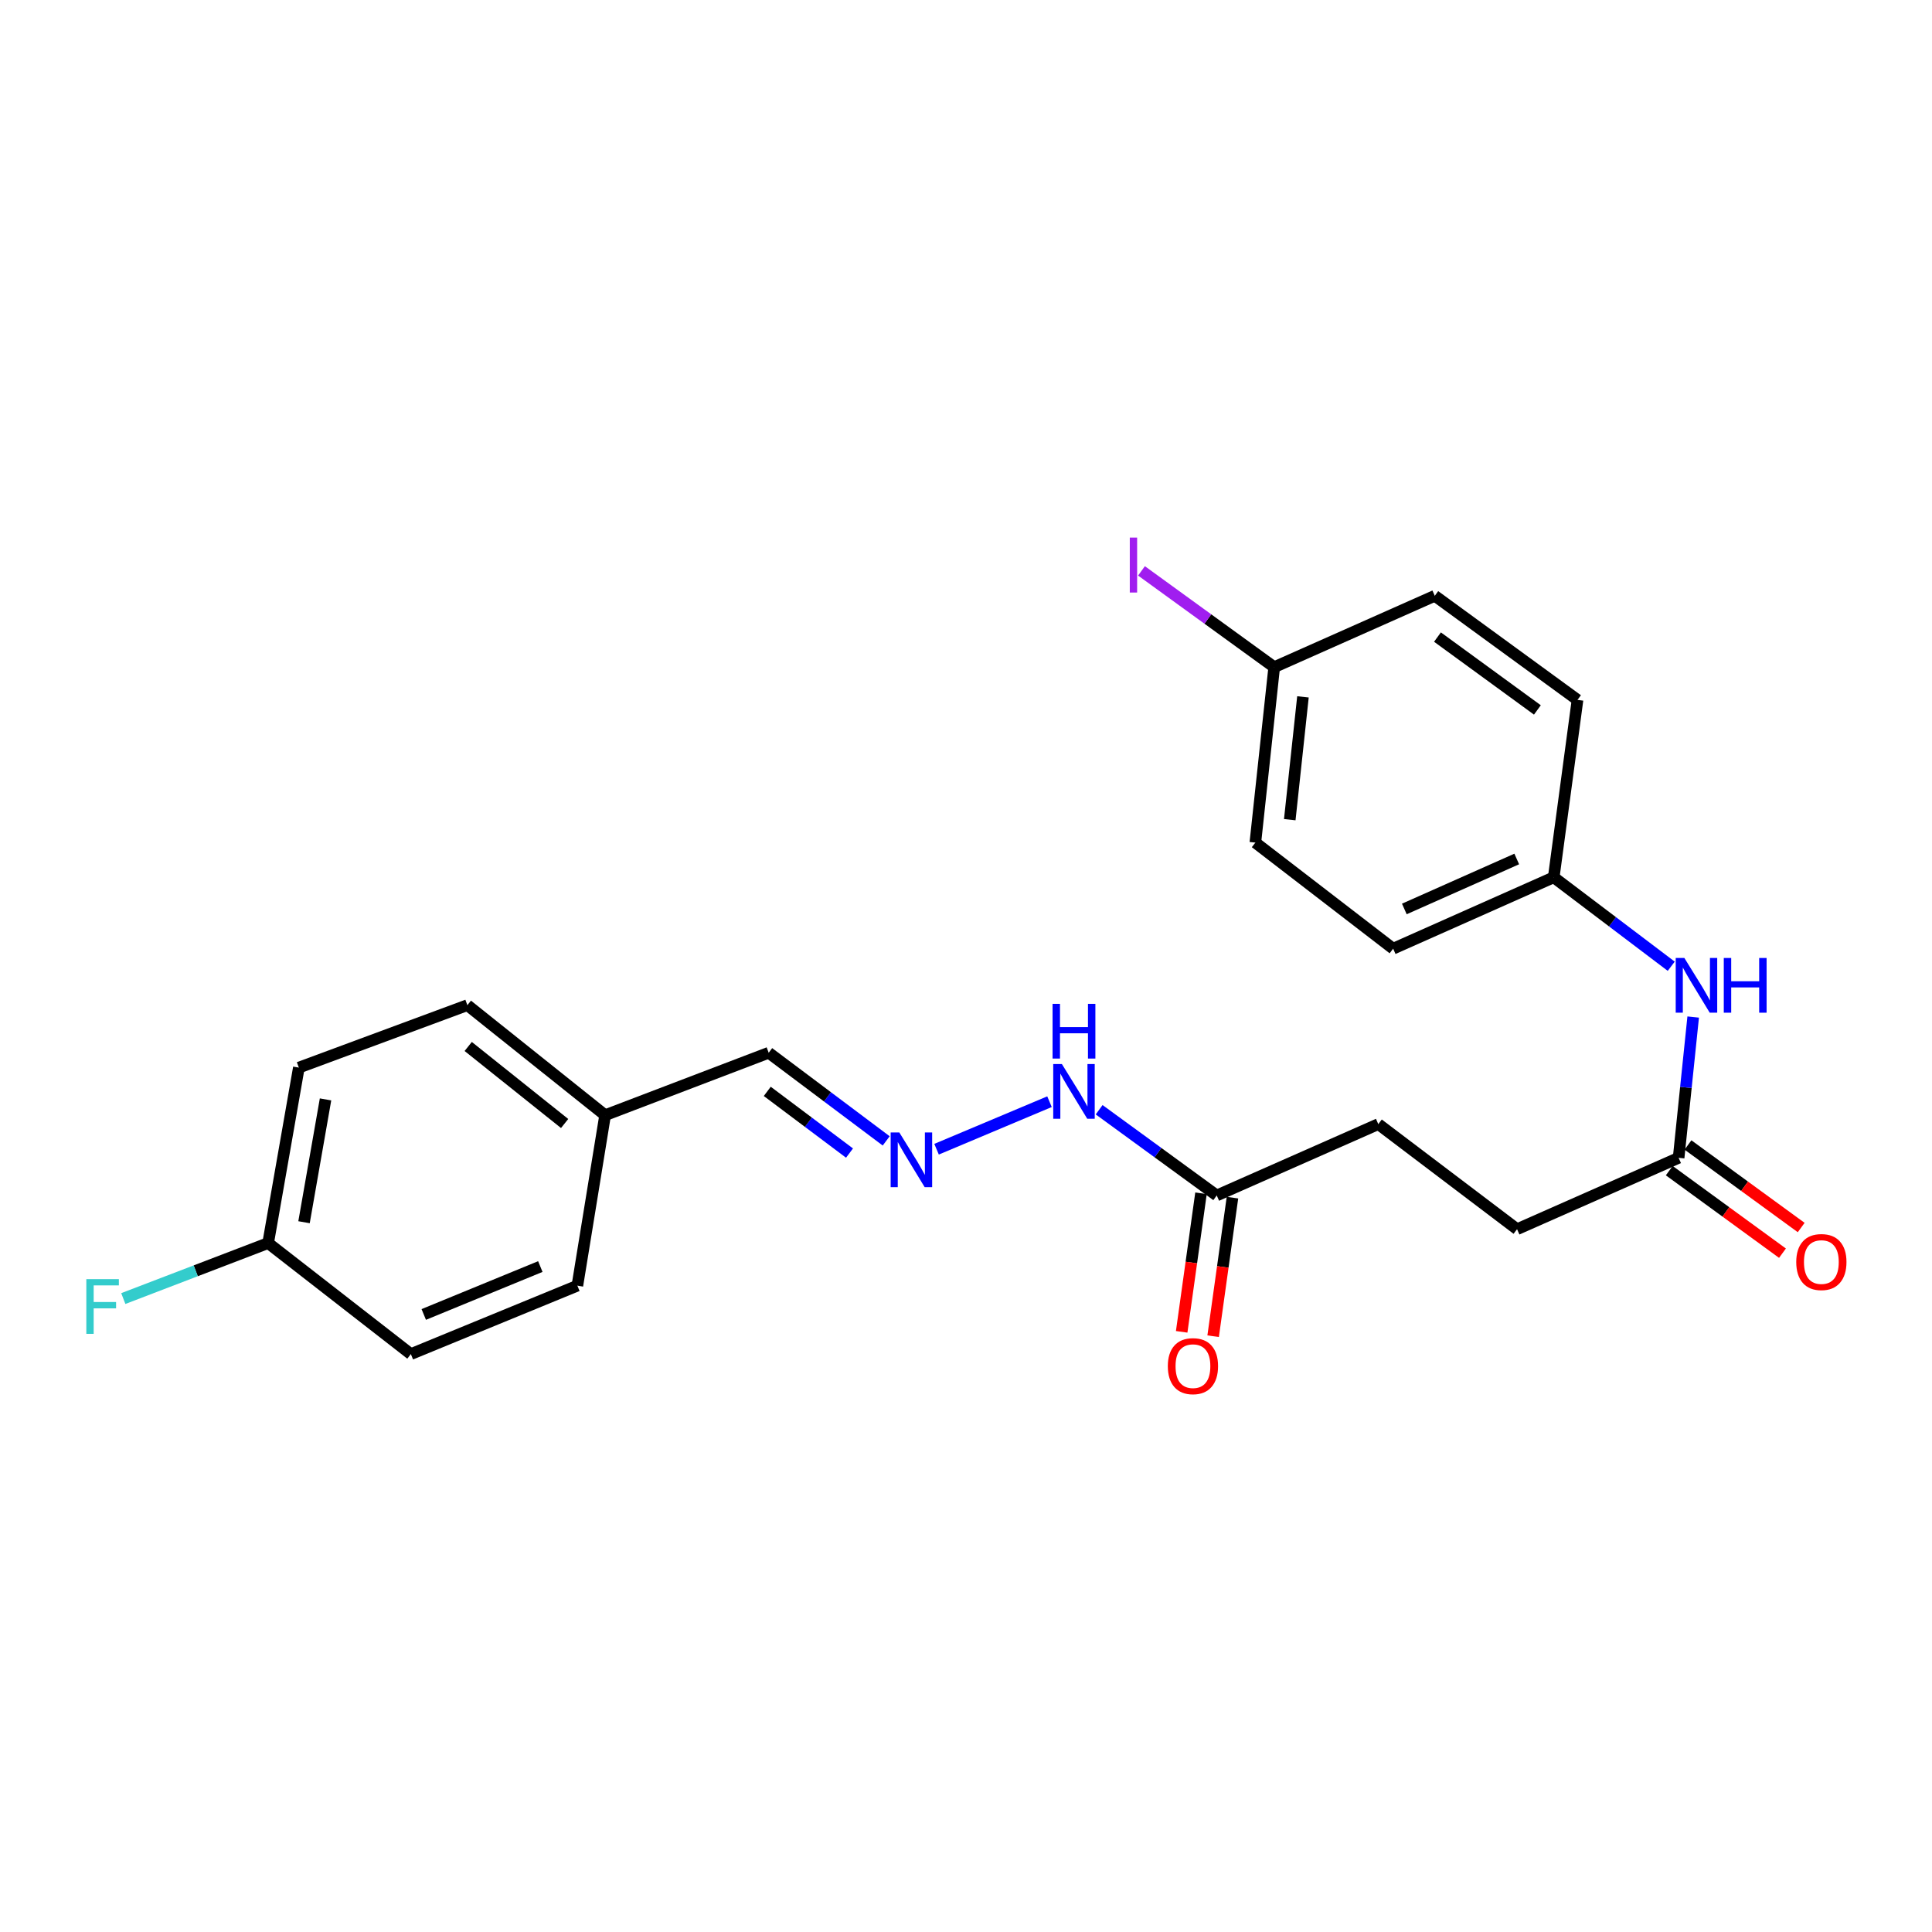 <?xml version='1.0' encoding='iso-8859-1'?>
<svg version='1.1' baseProfile='full'
              xmlns='http://www.w3.org/2000/svg'
                      xmlns:rdkit='http://www.rdkit.org/xml'
                      xmlns:xlink='http://www.w3.org/1999/xlink'
                  xml:space='preserve'
width='1000px' height='1000px' viewBox='0 0 1000 1000'>
<!-- END OF HEADER -->
<rect style='opacity:1.0;fill:#FFFFFF;stroke:none' width='1000' height='1000' x='0' y='0'> </rect>
<path class='bond-3' d='M 484.765,594.833 L 543.22,570.234' style='fill:none;fill-rule:evenodd;stroke:#0000FF;stroke-width:6px;stroke-linecap:butt;stroke-linejoin:miter;stroke-opacity:1' />
<path class='bond-6' d='M 458.694,590.524 L 428.288,567.712' style='fill:none;fill-rule:evenodd;stroke:#0000FF;stroke-width:6px;stroke-linecap:butt;stroke-linejoin:miter;stroke-opacity:1' />
<path class='bond-6' d='M 428.288,567.712 L 397.881,544.901' style='fill:none;fill-rule:evenodd;stroke:#000000;stroke-width:6px;stroke-linecap:butt;stroke-linejoin:miter;stroke-opacity:1' />
<path class='bond-6' d='M 439.707,596.831 L 418.422,580.863' style='fill:none;fill-rule:evenodd;stroke:#0000FF;stroke-width:6px;stroke-linecap:butt;stroke-linejoin:miter;stroke-opacity:1' />
<path class='bond-6' d='M 418.422,580.863 L 397.137,564.895' style='fill:none;fill-rule:evenodd;stroke:#000000;stroke-width:6px;stroke-linecap:butt;stroke-linejoin:miter;stroke-opacity:1' />
<path class='bond-0' d='M 868.853,599.281 L 785.228,636.235' style='fill:none;fill-rule:evenodd;stroke:#000000;stroke-width:6px;stroke-linecap:butt;stroke-linejoin:miter;stroke-opacity:1' />
<path class='bond-2' d='M 868.853,599.281 L 872.621,562.848' style='fill:none;fill-rule:evenodd;stroke:#000000;stroke-width:6px;stroke-linecap:butt;stroke-linejoin:miter;stroke-opacity:1' />
<path class='bond-2' d='M 872.621,562.848 L 876.39,526.415' style='fill:none;fill-rule:evenodd;stroke:#0000FF;stroke-width:6px;stroke-linecap:butt;stroke-linejoin:miter;stroke-opacity:1' />
<path class='bond-4' d='M 864.01,605.923 L 893.307,627.285' style='fill:none;fill-rule:evenodd;stroke:#000000;stroke-width:6px;stroke-linecap:butt;stroke-linejoin:miter;stroke-opacity:1' />
<path class='bond-4' d='M 893.307,627.285 L 922.604,648.646' style='fill:none;fill-rule:evenodd;stroke:#FF0000;stroke-width:6px;stroke-linecap:butt;stroke-linejoin:miter;stroke-opacity:1' />
<path class='bond-4' d='M 873.696,592.639 L 902.993,614.001' style='fill:none;fill-rule:evenodd;stroke:#000000;stroke-width:6px;stroke-linecap:butt;stroke-linejoin:miter;stroke-opacity:1' />
<path class='bond-4' d='M 902.993,614.001 L 932.29,635.362' style='fill:none;fill-rule:evenodd;stroke:#FF0000;stroke-width:6px;stroke-linecap:butt;stroke-linejoin:miter;stroke-opacity:1' />
<path class='bond-1' d='M 629.778,618.772 L 599.346,596.586' style='fill:none;fill-rule:evenodd;stroke:#000000;stroke-width:6px;stroke-linecap:butt;stroke-linejoin:miter;stroke-opacity:1' />
<path class='bond-1' d='M 599.346,596.586 L 568.915,574.4' style='fill:none;fill-rule:evenodd;stroke:#0000FF;stroke-width:6px;stroke-linecap:butt;stroke-linejoin:miter;stroke-opacity:1' />
<path class='bond-5' d='M 621.636,617.636 L 616.635,653.494' style='fill:none;fill-rule:evenodd;stroke:#000000;stroke-width:6px;stroke-linecap:butt;stroke-linejoin:miter;stroke-opacity:1' />
<path class='bond-5' d='M 616.635,653.494 L 611.633,689.353' style='fill:none;fill-rule:evenodd;stroke:#FF0000;stroke-width:6px;stroke-linecap:butt;stroke-linejoin:miter;stroke-opacity:1' />
<path class='bond-5' d='M 637.919,619.907 L 632.917,655.766' style='fill:none;fill-rule:evenodd;stroke:#000000;stroke-width:6px;stroke-linecap:butt;stroke-linejoin:miter;stroke-opacity:1' />
<path class='bond-5' d='M 632.917,655.766 L 627.915,691.624' style='fill:none;fill-rule:evenodd;stroke:#FF0000;stroke-width:6px;stroke-linecap:butt;stroke-linejoin:miter;stroke-opacity:1' />
<path class='bond-9' d='M 629.778,618.772 L 713.403,581.836' style='fill:none;fill-rule:evenodd;stroke:#000000;stroke-width:6px;stroke-linecap:butt;stroke-linejoin:miter;stroke-opacity:1' />
<path class='bond-7' d='M 865.03,500.128 L 834.618,477.108' style='fill:none;fill-rule:evenodd;stroke:#0000FF;stroke-width:6px;stroke-linecap:butt;stroke-linejoin:miter;stroke-opacity:1' />
<path class='bond-7' d='M 834.618,477.108 L 804.207,454.088' style='fill:none;fill-rule:evenodd;stroke:#000000;stroke-width:6px;stroke-linecap:butt;stroke-linejoin:miter;stroke-opacity:1' />
<path class='bond-10' d='M 397.881,544.901 L 313.206,577.224' style='fill:none;fill-rule:evenodd;stroke:#000000;stroke-width:6px;stroke-linecap:butt;stroke-linejoin:miter;stroke-opacity:1' />
<path class='bond-15' d='M 804.207,454.088 L 816.519,362.261' style='fill:none;fill-rule:evenodd;stroke:#000000;stroke-width:6px;stroke-linecap:butt;stroke-linejoin:miter;stroke-opacity:1' />
<path class='bond-16' d='M 804.207,454.088 L 721.093,491.041' style='fill:none;fill-rule:evenodd;stroke:#000000;stroke-width:6px;stroke-linecap:butt;stroke-linejoin:miter;stroke-opacity:1' />
<path class='bond-16' d='M 785.061,444.609 L 726.881,470.476' style='fill:none;fill-rule:evenodd;stroke:#000000;stroke-width:6px;stroke-linecap:butt;stroke-linejoin:miter;stroke-opacity:1' />
<path class='bond-8' d='M 785.228,636.235 L 713.403,581.836' style='fill:none;fill-rule:evenodd;stroke:#000000;stroke-width:6px;stroke-linecap:butt;stroke-linejoin:miter;stroke-opacity:1' />
<path class='bond-21' d='M 313.206,577.224 L 298.848,665.461' style='fill:none;fill-rule:evenodd;stroke:#000000;stroke-width:6px;stroke-linecap:butt;stroke-linejoin:miter;stroke-opacity:1' />
<path class='bond-22' d='M 313.206,577.224 L 241.911,520.268' style='fill:none;fill-rule:evenodd;stroke:#000000;stroke-width:6px;stroke-linecap:butt;stroke-linejoin:miter;stroke-opacity:1' />
<path class='bond-22' d='M 292.25,581.525 L 242.344,541.656' style='fill:none;fill-rule:evenodd;stroke:#000000;stroke-width:6px;stroke-linecap:butt;stroke-linejoin:miter;stroke-opacity:1' />
<path class='bond-11' d='M 659.525,345.318 L 649.771,436.132' style='fill:none;fill-rule:evenodd;stroke:#000000;stroke-width:6px;stroke-linecap:butt;stroke-linejoin:miter;stroke-opacity:1' />
<path class='bond-11' d='M 674.408,360.696 L 667.58,424.265' style='fill:none;fill-rule:evenodd;stroke:#000000;stroke-width:6px;stroke-linecap:butt;stroke-linejoin:miter;stroke-opacity:1' />
<path class='bond-14' d='M 659.525,345.318 L 625.176,320.401' style='fill:none;fill-rule:evenodd;stroke:#000000;stroke-width:6px;stroke-linecap:butt;stroke-linejoin:miter;stroke-opacity:1' />
<path class='bond-14' d='M 625.176,320.401 L 590.827,295.483' style='fill:none;fill-rule:evenodd;stroke:#A01EEF;stroke-width:6px;stroke-linecap:butt;stroke-linejoin:miter;stroke-opacity:1' />
<path class='bond-24' d='M 659.525,345.318 L 742.639,308.383' style='fill:none;fill-rule:evenodd;stroke:#000000;stroke-width:6px;stroke-linecap:butt;stroke-linejoin:miter;stroke-opacity:1' />
<path class='bond-12' d='M 138.786,643.404 L 154.687,552.591' style='fill:none;fill-rule:evenodd;stroke:#000000;stroke-width:6px;stroke-linecap:butt;stroke-linejoin:miter;stroke-opacity:1' />
<path class='bond-12' d='M 157.365,632.618 L 168.496,569.049' style='fill:none;fill-rule:evenodd;stroke:#000000;stroke-width:6px;stroke-linecap:butt;stroke-linejoin:miter;stroke-opacity:1' />
<path class='bond-13' d='M 138.786,643.404 L 101.303,657.769' style='fill:none;fill-rule:evenodd;stroke:#000000;stroke-width:6px;stroke-linecap:butt;stroke-linejoin:miter;stroke-opacity:1' />
<path class='bond-13' d='M 101.303,657.769 L 63.82,672.133' style='fill:none;fill-rule:evenodd;stroke:#33CCCC;stroke-width:6px;stroke-linecap:butt;stroke-linejoin:miter;stroke-opacity:1' />
<path class='bond-23' d='M 138.786,643.404 L 212.657,700.881' style='fill:none;fill-rule:evenodd;stroke:#000000;stroke-width:6px;stroke-linecap:butt;stroke-linejoin:miter;stroke-opacity:1' />
<path class='bond-17' d='M 816.519,362.261 L 742.639,308.383' style='fill:none;fill-rule:evenodd;stroke:#000000;stroke-width:6px;stroke-linecap:butt;stroke-linejoin:miter;stroke-opacity:1' />
<path class='bond-17' d='M 795.75,367.462 L 744.034,329.748' style='fill:none;fill-rule:evenodd;stroke:#000000;stroke-width:6px;stroke-linecap:butt;stroke-linejoin:miter;stroke-opacity:1' />
<path class='bond-20' d='M 721.093,491.041 L 649.771,436.132' style='fill:none;fill-rule:evenodd;stroke:#000000;stroke-width:6px;stroke-linecap:butt;stroke-linejoin:miter;stroke-opacity:1' />
<path class='bond-18' d='M 154.687,552.591 L 241.911,520.268' style='fill:none;fill-rule:evenodd;stroke:#000000;stroke-width:6px;stroke-linecap:butt;stroke-linejoin:miter;stroke-opacity:1' />
<path class='bond-19' d='M 212.657,700.881 L 298.848,665.461' style='fill:none;fill-rule:evenodd;stroke:#000000;stroke-width:6px;stroke-linecap:butt;stroke-linejoin:miter;stroke-opacity:1' />
<path class='bond-19' d='M 219.336,680.362 L 279.671,655.568' style='fill:none;fill-rule:evenodd;stroke:#000000;stroke-width:6px;stroke-linecap:butt;stroke-linejoin:miter;stroke-opacity:1' />
<path  class='atom-0' d='M 465.483 586.153
L 474.763 601.153
Q 475.683 602.633, 477.163 605.313
Q 478.643 607.993, 478.723 608.153
L 478.723 586.153
L 482.483 586.153
L 482.483 614.473
L 478.603 614.473
L 468.643 598.073
Q 467.483 596.153, 466.243 593.953
Q 465.043 591.753, 464.683 591.073
L 464.683 614.473
L 461.003 614.473
L 461.003 586.153
L 465.483 586.153
' fill='#0000FF'/>
<path  class='atom-3' d='M 871.827 495.851
L 881.107 510.851
Q 882.027 512.331, 883.507 515.011
Q 884.987 517.691, 885.067 517.851
L 885.067 495.851
L 888.827 495.851
L 888.827 524.171
L 884.947 524.171
L 874.987 507.771
Q 873.827 505.851, 872.587 503.651
Q 871.387 501.451, 871.027 500.771
L 871.027 524.171
L 867.347 524.171
L 867.347 495.851
L 871.827 495.851
' fill='#0000FF'/>
<path  class='atom-3' d='M 892.227 495.851
L 896.067 495.851
L 896.067 507.891
L 910.547 507.891
L 910.547 495.851
L 914.387 495.851
L 914.387 524.171
L 910.547 524.171
L 910.547 511.091
L 896.067 511.091
L 896.067 524.171
L 892.227 524.171
L 892.227 495.851
' fill='#0000FF'/>
<path  class='atom-4' d='M 549.629 550.743
L 558.909 565.743
Q 559.829 567.223, 561.309 569.903
Q 562.789 572.583, 562.869 572.743
L 562.869 550.743
L 566.629 550.743
L 566.629 579.063
L 562.749 579.063
L 552.789 562.663
Q 551.629 560.743, 550.389 558.543
Q 549.189 556.343, 548.829 555.663
L 548.829 579.063
L 545.149 579.063
L 545.149 550.743
L 549.629 550.743
' fill='#0000FF'/>
<path  class='atom-4' d='M 544.809 519.591
L 548.649 519.591
L 548.649 531.631
L 563.129 531.631
L 563.129 519.591
L 566.969 519.591
L 566.969 547.911
L 563.129 547.911
L 563.129 534.831
L 548.649 534.831
L 548.649 547.911
L 544.809 547.911
L 544.809 519.591
' fill='#0000FF'/>
<path  class='atom-5' d='M 929.733 653.23
Q 929.733 646.43, 933.093 642.63
Q 936.453 638.83, 942.733 638.83
Q 949.013 638.83, 952.373 642.63
Q 955.733 646.43, 955.733 653.23
Q 955.733 660.11, 952.333 664.03
Q 948.933 667.91, 942.733 667.91
Q 936.493 667.91, 933.093 664.03
Q 929.733 660.15, 929.733 653.23
M 942.733 664.71
Q 947.053 664.71, 949.373 661.83
Q 951.733 658.91, 951.733 653.23
Q 951.733 647.67, 949.373 644.87
Q 947.053 642.03, 942.733 642.03
Q 938.413 642.03, 936.053 644.83
Q 933.733 647.63, 933.733 653.23
Q 933.733 658.95, 936.053 661.83
Q 938.413 664.71, 942.733 664.71
' fill='#FF0000'/>
<path  class='atom-6' d='M 604.466 707.117
Q 604.466 700.317, 607.826 696.517
Q 611.186 692.717, 617.466 692.717
Q 623.746 692.717, 627.106 696.517
Q 630.466 700.317, 630.466 707.117
Q 630.466 713.997, 627.066 717.917
Q 623.666 721.797, 617.466 721.797
Q 611.226 721.797, 607.826 717.917
Q 604.466 714.037, 604.466 707.117
M 617.466 718.597
Q 621.786 718.597, 624.106 715.717
Q 626.466 712.797, 626.466 707.117
Q 626.466 701.557, 624.106 698.757
Q 621.786 695.917, 617.466 695.917
Q 613.146 695.917, 610.786 698.717
Q 608.466 701.517, 608.466 707.117
Q 608.466 712.837, 610.786 715.717
Q 613.146 718.597, 617.466 718.597
' fill='#FF0000'/>
<path  class='atom-14' d='M 44.686 662.079
L 61.526 662.079
L 61.526 665.319
L 48.486 665.319
L 48.486 673.919
L 60.086 673.919
L 60.086 677.199
L 48.486 677.199
L 48.486 690.399
L 44.686 690.399
L 44.686 662.079
' fill='#33CCCC'/>
<path  class='atom-15' d='M 584.777 278.253
L 588.577 278.253
L 588.577 306.693
L 584.777 306.693
L 584.777 278.253
' fill='#A01EEF'/>
</svg>
